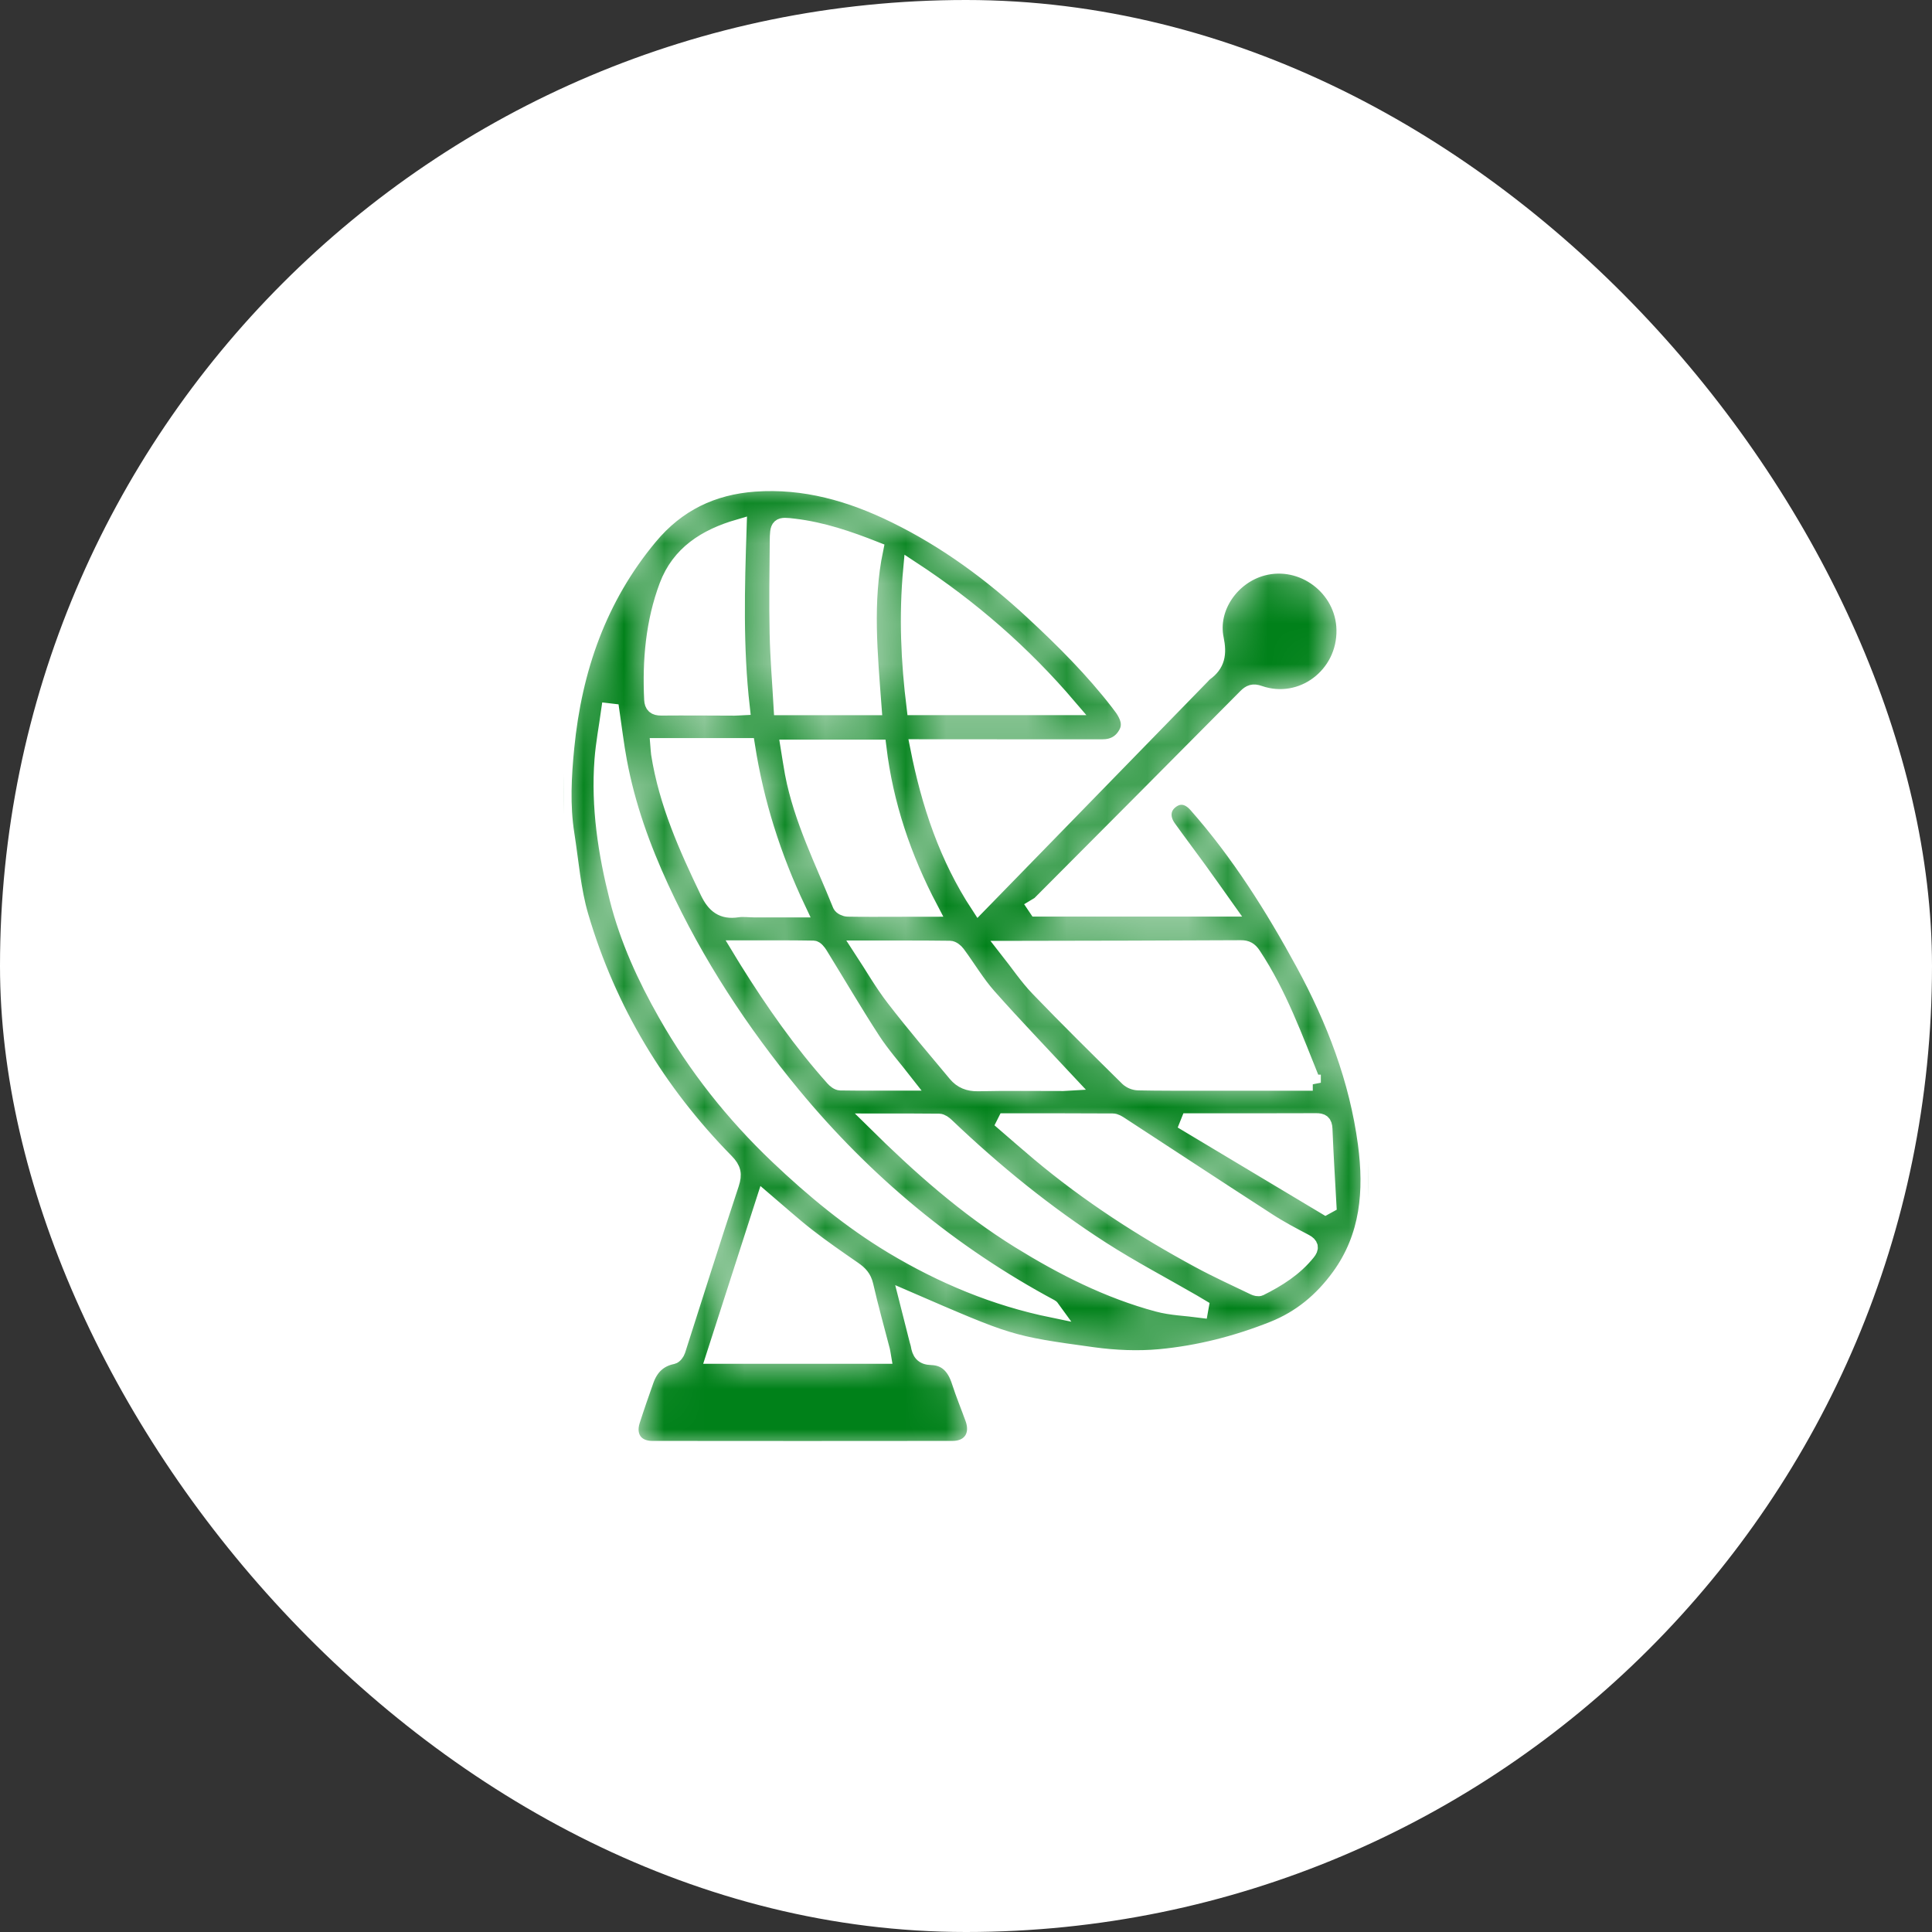 <svg xmlns="http://www.w3.org/2000/svg" width="48" height="48" viewBox="0 0 48 48" fill="none"><rect x="0" y="0" width="48" height="48" fill="#333333" stroke="none"/><rect width="48" height="48" rx="24" fill="white"></rect><g clip-path="url(#clip0_1404_1067)"><mask id="path-2-inside-1_1404_1067" fill="white"><path d="M22.813 18.566C23.093 19.982 23.535 21.299 24.314 22.488L29.867 16.791C29.888 16.766 29.911 16.743 29.936 16.722C30.238 16.506 30.282 16.248 30.204 15.869C30.045 15.096 30.6 14.31 31.367 14.105C32.364 13.838 33.384 14.602 33.404 15.645C33.426 16.783 32.341 17.6 31.283 17.231C31.134 17.179 31.057 17.209 30.954 17.314C29.252 19.03 27.548 20.743 25.841 22.454C25.81 22.485 25.766 22.502 25.727 22.526L25.758 22.572H30.473C30.232 22.233 30.007 21.914 29.779 21.599C29.529 21.254 29.271 20.914 29.023 20.567C28.849 20.324 28.875 20.062 29.08 19.9C29.29 19.732 29.526 19.765 29.729 19.996C30.781 21.19 31.628 22.531 32.389 23.931C33.153 25.336 33.723 26.816 33.936 28.414C34.092 29.584 34.003 30.722 33.276 31.72C32.845 32.311 32.314 32.755 31.632 33.027C30.723 33.389 29.784 33.628 28.819 33.719C28.269 33.77 27.701 33.745 27.152 33.67C25.07 33.385 25.072 33.372 22.535 32.274C22.625 32.629 22.71 32.963 22.795 33.299C22.805 33.337 22.819 33.374 22.826 33.413C22.856 33.597 22.918 33.709 23.143 33.715C23.517 33.724 23.729 33.966 23.842 34.321C23.942 34.634 24.069 34.937 24.18 35.246C24.33 35.662 24.108 35.998 23.671 35.999C21.182 36.002 18.692 36.002 16.203 35.999C15.79 35.999 15.575 35.693 15.702 35.296C15.81 34.959 15.927 34.624 16.045 34.29C16.159 33.97 16.369 33.76 16.709 33.692C16.757 33.682 16.812 33.607 16.83 33.55C17.274 32.17 17.706 30.786 18.163 29.41C18.241 29.171 18.213 29.041 18.038 28.862C16.341 27.134 15.112 25.107 14.422 22.763C14.229 22.106 14.178 21.405 14.071 20.723C13.958 20.006 13.997 19.288 14.068 18.569C14.26 16.619 14.877 14.851 16.136 13.338C16.826 12.507 17.701 12.091 18.748 12.015C19.988 11.927 21.134 12.255 22.242 12.798C23.509 13.418 24.628 14.242 25.666 15.204C26.425 15.908 27.155 16.636 27.79 17.46C27.826 17.507 27.862 17.554 27.896 17.602C28.023 17.79 28.106 17.995 27.993 18.212C27.868 18.452 27.66 18.569 27.388 18.568C25.943 18.566 24.497 18.566 23.052 18.567L22.813 18.566ZM26.151 32.538C26.124 32.501 26.119 32.486 26.109 32.481C23.63 31.152 21.493 29.381 19.694 27.201C18.399 25.633 17.285 23.936 16.424 22.071C15.957 21.059 15.583 20.02 15.378 18.92C15.301 18.509 15.253 18.093 15.192 17.68L15.133 17.673C15.077 18.074 15.001 18.473 14.97 18.876C14.881 20.048 15.058 21.193 15.344 22.324C15.6 23.34 16.035 24.285 16.546 25.185C17.295 26.506 18.231 27.685 19.329 28.728C20.208 29.563 21.134 30.328 22.172 30.953C23.413 31.697 24.72 32.244 26.151 32.538ZM32.616 26.9C32.166 25.79 31.774 24.695 31.127 23.722C31.048 23.604 30.969 23.558 30.83 23.559C28.977 23.568 27.123 23.573 25.27 23.575H25.019C25.301 23.933 25.523 24.267 25.796 24.551C26.526 25.31 27.277 26.049 28.026 26.789C28.096 26.851 28.186 26.887 28.279 26.89C28.81 26.901 29.343 26.898 29.873 26.899C30.773 26.9 31.674 26.899 32.616 26.899V26.9ZM24.985 27.86C24.977 27.877 24.968 27.894 24.959 27.911C25.244 28.157 25.527 28.406 25.816 28.648C27.05 29.683 28.393 30.549 29.802 31.31C30.246 31.55 30.706 31.759 31.16 31.978C31.202 31.998 31.265 32.015 31.301 31.997C31.746 31.775 32.163 31.514 32.483 31.117C32.573 31.007 32.564 30.932 32.426 30.859C32.11 30.693 31.794 30.527 31.495 30.332C30.271 29.541 29.055 28.74 27.835 27.945C27.777 27.907 27.709 27.864 27.645 27.864C26.759 27.858 25.872 27.86 24.985 27.86V27.86ZM18.991 29.812L17.745 33.683H21.935C21.926 33.631 21.923 33.592 21.913 33.555C21.773 33.015 21.622 32.478 21.498 31.934C21.455 31.747 21.356 31.642 21.212 31.543C20.822 31.273 20.431 31.004 20.056 30.712C19.692 30.428 19.35 30.117 18.991 29.812ZM19.42 17.569H21.703C21.605 16.253 21.475 14.951 21.744 13.653C21.078 13.39 20.425 13.169 19.735 13.086C19.339 13.038 19.328 13.045 19.324 13.458C19.317 14.218 19.305 14.978 19.321 15.738C19.334 16.349 19.386 16.959 19.42 17.569V17.569ZM23.106 22.576C22.437 21.303 21.993 19.986 21.823 18.576H19.596C19.632 18.796 19.661 19.004 19.7 19.21C19.921 20.365 20.452 21.404 20.884 22.479C20.904 22.529 21 22.573 21.062 22.574C21.49 22.582 21.917 22.577 22.345 22.577L23.106 22.576ZM16.36 18.537C16.366 18.606 16.366 18.665 16.375 18.723C16.567 19.947 17.065 21.055 17.594 22.157C17.756 22.494 17.954 22.648 18.319 22.592C18.458 22.57 18.603 22.592 18.746 22.593C19.093 22.593 19.441 22.593 19.823 22.593C19.201 21.28 18.778 19.941 18.559 18.537L16.36 18.537ZM21.397 23.567C21.686 24.008 21.926 24.431 22.22 24.81C22.712 25.448 23.235 26.06 23.751 26.678C23.89 26.845 24.068 26.917 24.298 26.912C25.004 26.896 25.711 26.907 26.417 26.906C26.47 26.906 26.523 26.898 26.541 26.897C25.88 26.188 25.203 25.486 24.556 24.756C24.267 24.43 24.042 24.045 23.781 23.693C23.74 23.637 23.662 23.574 23.601 23.573C22.883 23.564 22.167 23.567 21.397 23.567V23.567ZM18.35 13.102C17.526 13.342 16.878 13.759 16.578 14.557C16.24 15.46 16.158 16.414 16.204 17.379C16.211 17.526 16.275 17.578 16.424 17.578C17.032 17.573 17.641 17.578 18.25 17.58C18.306 17.58 18.363 17.574 18.428 17.571C18.26 16.087 18.3 14.615 18.35 13.102ZM21.726 27.864C22.847 28.972 24.005 30.002 25.332 30.823C26.415 31.492 27.538 32.06 28.763 32.391C29.104 32.483 29.466 32.492 29.818 32.539C29.822 32.516 29.826 32.494 29.83 32.472C29.765 32.433 29.7 32.394 29.634 32.356C28.881 31.921 28.11 31.516 27.377 31.046C25.988 30.154 24.707 29.113 23.508 27.969C23.459 27.923 23.391 27.87 23.331 27.869C22.796 27.863 22.261 27.864 21.726 27.864ZM22.64 14.131C22.531 15.31 22.583 16.439 22.723 17.568H26.558C25.414 16.227 24.12 15.101 22.64 14.131ZM22.488 26.896C22.204 26.531 21.911 26.203 21.673 25.836C21.221 25.14 20.801 24.421 20.365 23.714C20.328 23.654 20.263 23.57 20.209 23.569C19.611 23.559 19.012 23.563 18.384 23.563C18.463 23.693 18.522 23.793 18.584 23.891C19.221 24.91 19.908 25.892 20.707 26.786C20.751 26.835 20.82 26.891 20.878 26.892C21.407 26.9 21.937 26.896 22.487 26.896H22.488ZM29.537 27.859L29.509 27.929L32.933 29.979L33.004 29.94C32.97 29.31 32.929 28.681 32.905 28.051C32.898 27.889 32.84 27.856 32.695 27.857C31.737 27.862 30.779 27.859 29.822 27.859H29.537Z"></path></mask><path d="M22.813 18.566C23.093 19.982 23.535 21.299 24.314 22.488L29.867 16.791C29.888 16.766 29.911 16.743 29.936 16.722C30.238 16.506 30.282 16.248 30.204 15.869C30.045 15.096 30.6 14.31 31.367 14.105C32.364 13.838 33.384 14.602 33.404 15.645C33.426 16.783 32.341 17.6 31.283 17.231C31.134 17.179 31.057 17.209 30.954 17.314C29.252 19.03 27.548 20.743 25.841 22.454C25.81 22.485 25.766 22.502 25.727 22.526L25.758 22.572H30.473C30.232 22.233 30.007 21.914 29.779 21.599C29.529 21.254 29.271 20.914 29.023 20.567C28.849 20.324 28.875 20.062 29.08 19.9C29.29 19.732 29.526 19.765 29.729 19.996C30.781 21.19 31.628 22.531 32.389 23.931C33.153 25.336 33.723 26.816 33.936 28.414C34.092 29.584 34.003 30.722 33.276 31.72C32.845 32.311 32.314 32.755 31.632 33.027C30.723 33.389 29.784 33.628 28.819 33.719C28.269 33.77 27.701 33.745 27.152 33.67C25.07 33.385 25.072 33.372 22.535 32.274C22.625 32.629 22.71 32.963 22.795 33.299C22.805 33.337 22.819 33.374 22.826 33.413C22.856 33.597 22.918 33.709 23.143 33.715C23.517 33.724 23.729 33.966 23.842 34.321C23.942 34.634 24.069 34.937 24.18 35.246C24.33 35.662 24.108 35.998 23.671 35.999C21.182 36.002 18.692 36.002 16.203 35.999C15.79 35.999 15.575 35.693 15.702 35.296C15.81 34.959 15.927 34.624 16.045 34.29C16.159 33.97 16.369 33.76 16.709 33.692C16.757 33.682 16.812 33.607 16.83 33.55C17.274 32.17 17.706 30.786 18.163 29.41C18.241 29.171 18.213 29.041 18.038 28.862C16.341 27.134 15.112 25.107 14.422 22.763C14.229 22.106 14.178 21.405 14.071 20.723C13.958 20.006 13.997 19.288 14.068 18.569C14.26 16.619 14.877 14.851 16.136 13.338C16.826 12.507 17.701 12.091 18.748 12.015C19.988 11.927 21.134 12.255 22.242 12.798C23.509 13.418 24.628 14.242 25.666 15.204C26.425 15.908 27.155 16.636 27.79 17.46C27.826 17.507 27.862 17.554 27.896 17.602C28.023 17.79 28.106 17.995 27.993 18.212C27.868 18.452 27.66 18.569 27.388 18.568C25.943 18.566 24.497 18.566 23.052 18.567L22.813 18.566ZM26.151 32.538C26.124 32.501 26.119 32.486 26.109 32.481C23.63 31.152 21.493 29.381 19.694 27.201C18.399 25.633 17.285 23.936 16.424 22.071C15.957 21.059 15.583 20.02 15.378 18.92C15.301 18.509 15.253 18.093 15.192 17.68L15.133 17.673C15.077 18.074 15.001 18.473 14.97 18.876C14.881 20.048 15.058 21.193 15.344 22.324C15.6 23.34 16.035 24.285 16.546 25.185C17.295 26.506 18.231 27.685 19.329 28.728C20.208 29.563 21.134 30.328 22.172 30.953C23.413 31.697 24.72 32.244 26.151 32.538ZM32.616 26.9C32.166 25.79 31.774 24.695 31.127 23.722C31.048 23.604 30.969 23.558 30.83 23.559C28.977 23.568 27.123 23.573 25.27 23.575H25.019C25.301 23.933 25.523 24.267 25.796 24.551C26.526 25.31 27.277 26.049 28.026 26.789C28.096 26.851 28.186 26.887 28.279 26.89C28.81 26.901 29.343 26.898 29.873 26.899C30.773 26.9 31.674 26.899 32.616 26.899V26.9ZM24.985 27.86C24.977 27.877 24.968 27.894 24.959 27.911C25.244 28.157 25.527 28.406 25.816 28.648C27.05 29.683 28.393 30.549 29.802 31.31C30.246 31.55 30.706 31.759 31.16 31.978C31.202 31.998 31.265 32.015 31.301 31.997C31.746 31.775 32.163 31.514 32.483 31.117C32.573 31.007 32.564 30.932 32.426 30.859C32.11 30.693 31.794 30.527 31.495 30.332C30.271 29.541 29.055 28.74 27.835 27.945C27.777 27.907 27.709 27.864 27.645 27.864C26.759 27.858 25.872 27.86 24.985 27.86V27.86ZM18.991 29.812L17.745 33.683H21.935C21.926 33.631 21.923 33.592 21.913 33.555C21.773 33.015 21.622 32.478 21.498 31.934C21.455 31.747 21.356 31.642 21.212 31.543C20.822 31.273 20.431 31.004 20.056 30.712C19.692 30.428 19.35 30.117 18.991 29.812ZM19.42 17.569H21.703C21.605 16.253 21.475 14.951 21.744 13.653C21.078 13.39 20.425 13.169 19.735 13.086C19.339 13.038 19.328 13.045 19.324 13.458C19.317 14.218 19.305 14.978 19.321 15.738C19.334 16.349 19.386 16.959 19.42 17.569V17.569ZM23.106 22.576C22.437 21.303 21.993 19.986 21.823 18.576H19.596C19.632 18.796 19.661 19.004 19.7 19.21C19.921 20.365 20.452 21.404 20.884 22.479C20.904 22.529 21 22.573 21.062 22.574C21.49 22.582 21.917 22.577 22.345 22.577L23.106 22.576ZM16.36 18.537C16.366 18.606 16.366 18.665 16.375 18.723C16.567 19.947 17.065 21.055 17.594 22.157C17.756 22.494 17.954 22.648 18.319 22.592C18.458 22.57 18.603 22.592 18.746 22.593C19.093 22.593 19.441 22.593 19.823 22.593C19.201 21.28 18.778 19.941 18.559 18.537L16.36 18.537ZM21.397 23.567C21.686 24.008 21.926 24.431 22.22 24.81C22.712 25.448 23.235 26.06 23.751 26.678C23.89 26.845 24.068 26.917 24.298 26.912C25.004 26.896 25.711 26.907 26.417 26.906C26.47 26.906 26.523 26.898 26.541 26.897C25.88 26.188 25.203 25.486 24.556 24.756C24.267 24.43 24.042 24.045 23.781 23.693C23.74 23.637 23.662 23.574 23.601 23.573C22.883 23.564 22.167 23.567 21.397 23.567V23.567ZM18.35 13.102C17.526 13.342 16.878 13.759 16.578 14.557C16.24 15.46 16.158 16.414 16.204 17.379C16.211 17.526 16.275 17.578 16.424 17.578C17.032 17.573 17.641 17.578 18.25 17.58C18.306 17.58 18.363 17.574 18.428 17.571C18.26 16.087 18.3 14.615 18.35 13.102ZM21.726 27.864C22.847 28.972 24.005 30.002 25.332 30.823C26.415 31.492 27.538 32.06 28.763 32.391C29.104 32.483 29.466 32.492 29.818 32.539C29.822 32.516 29.826 32.494 29.83 32.472C29.765 32.433 29.7 32.394 29.634 32.356C28.881 31.921 28.11 31.516 27.377 31.046C25.988 30.154 24.707 29.113 23.508 27.969C23.459 27.923 23.391 27.87 23.331 27.869C22.796 27.863 22.261 27.864 21.726 27.864ZM22.64 14.131C22.531 15.31 22.583 16.439 22.723 17.568H26.558C25.414 16.227 24.12 15.101 22.64 14.131ZM22.488 26.896C22.204 26.531 21.911 26.203 21.673 25.836C21.221 25.14 20.801 24.421 20.365 23.714C20.328 23.654 20.263 23.57 20.209 23.569C19.611 23.559 19.012 23.563 18.384 23.563C18.463 23.693 18.522 23.793 18.584 23.891C19.221 24.91 19.908 25.892 20.707 26.786C20.751 26.835 20.82 26.891 20.878 26.892C21.407 26.9 21.937 26.896 22.487 26.896H22.488ZM29.537 27.859L29.509 27.929L32.933 29.979L33.004 29.94C32.97 29.31 32.929 28.681 32.905 28.051C32.898 27.889 32.84 27.856 32.695 27.857C31.737 27.862 30.779 27.859 29.822 27.859H29.537Z" fill="#008119" stroke="white" stroke-width="0.4" mask="url(#path-2-inside-1_1404_1067)"></path></g><defs><clipPath id="clip0_1404_1067"><rect width="20" height="24" fill="white" transform="translate(14 12)"></rect></clipPath></defs></svg>